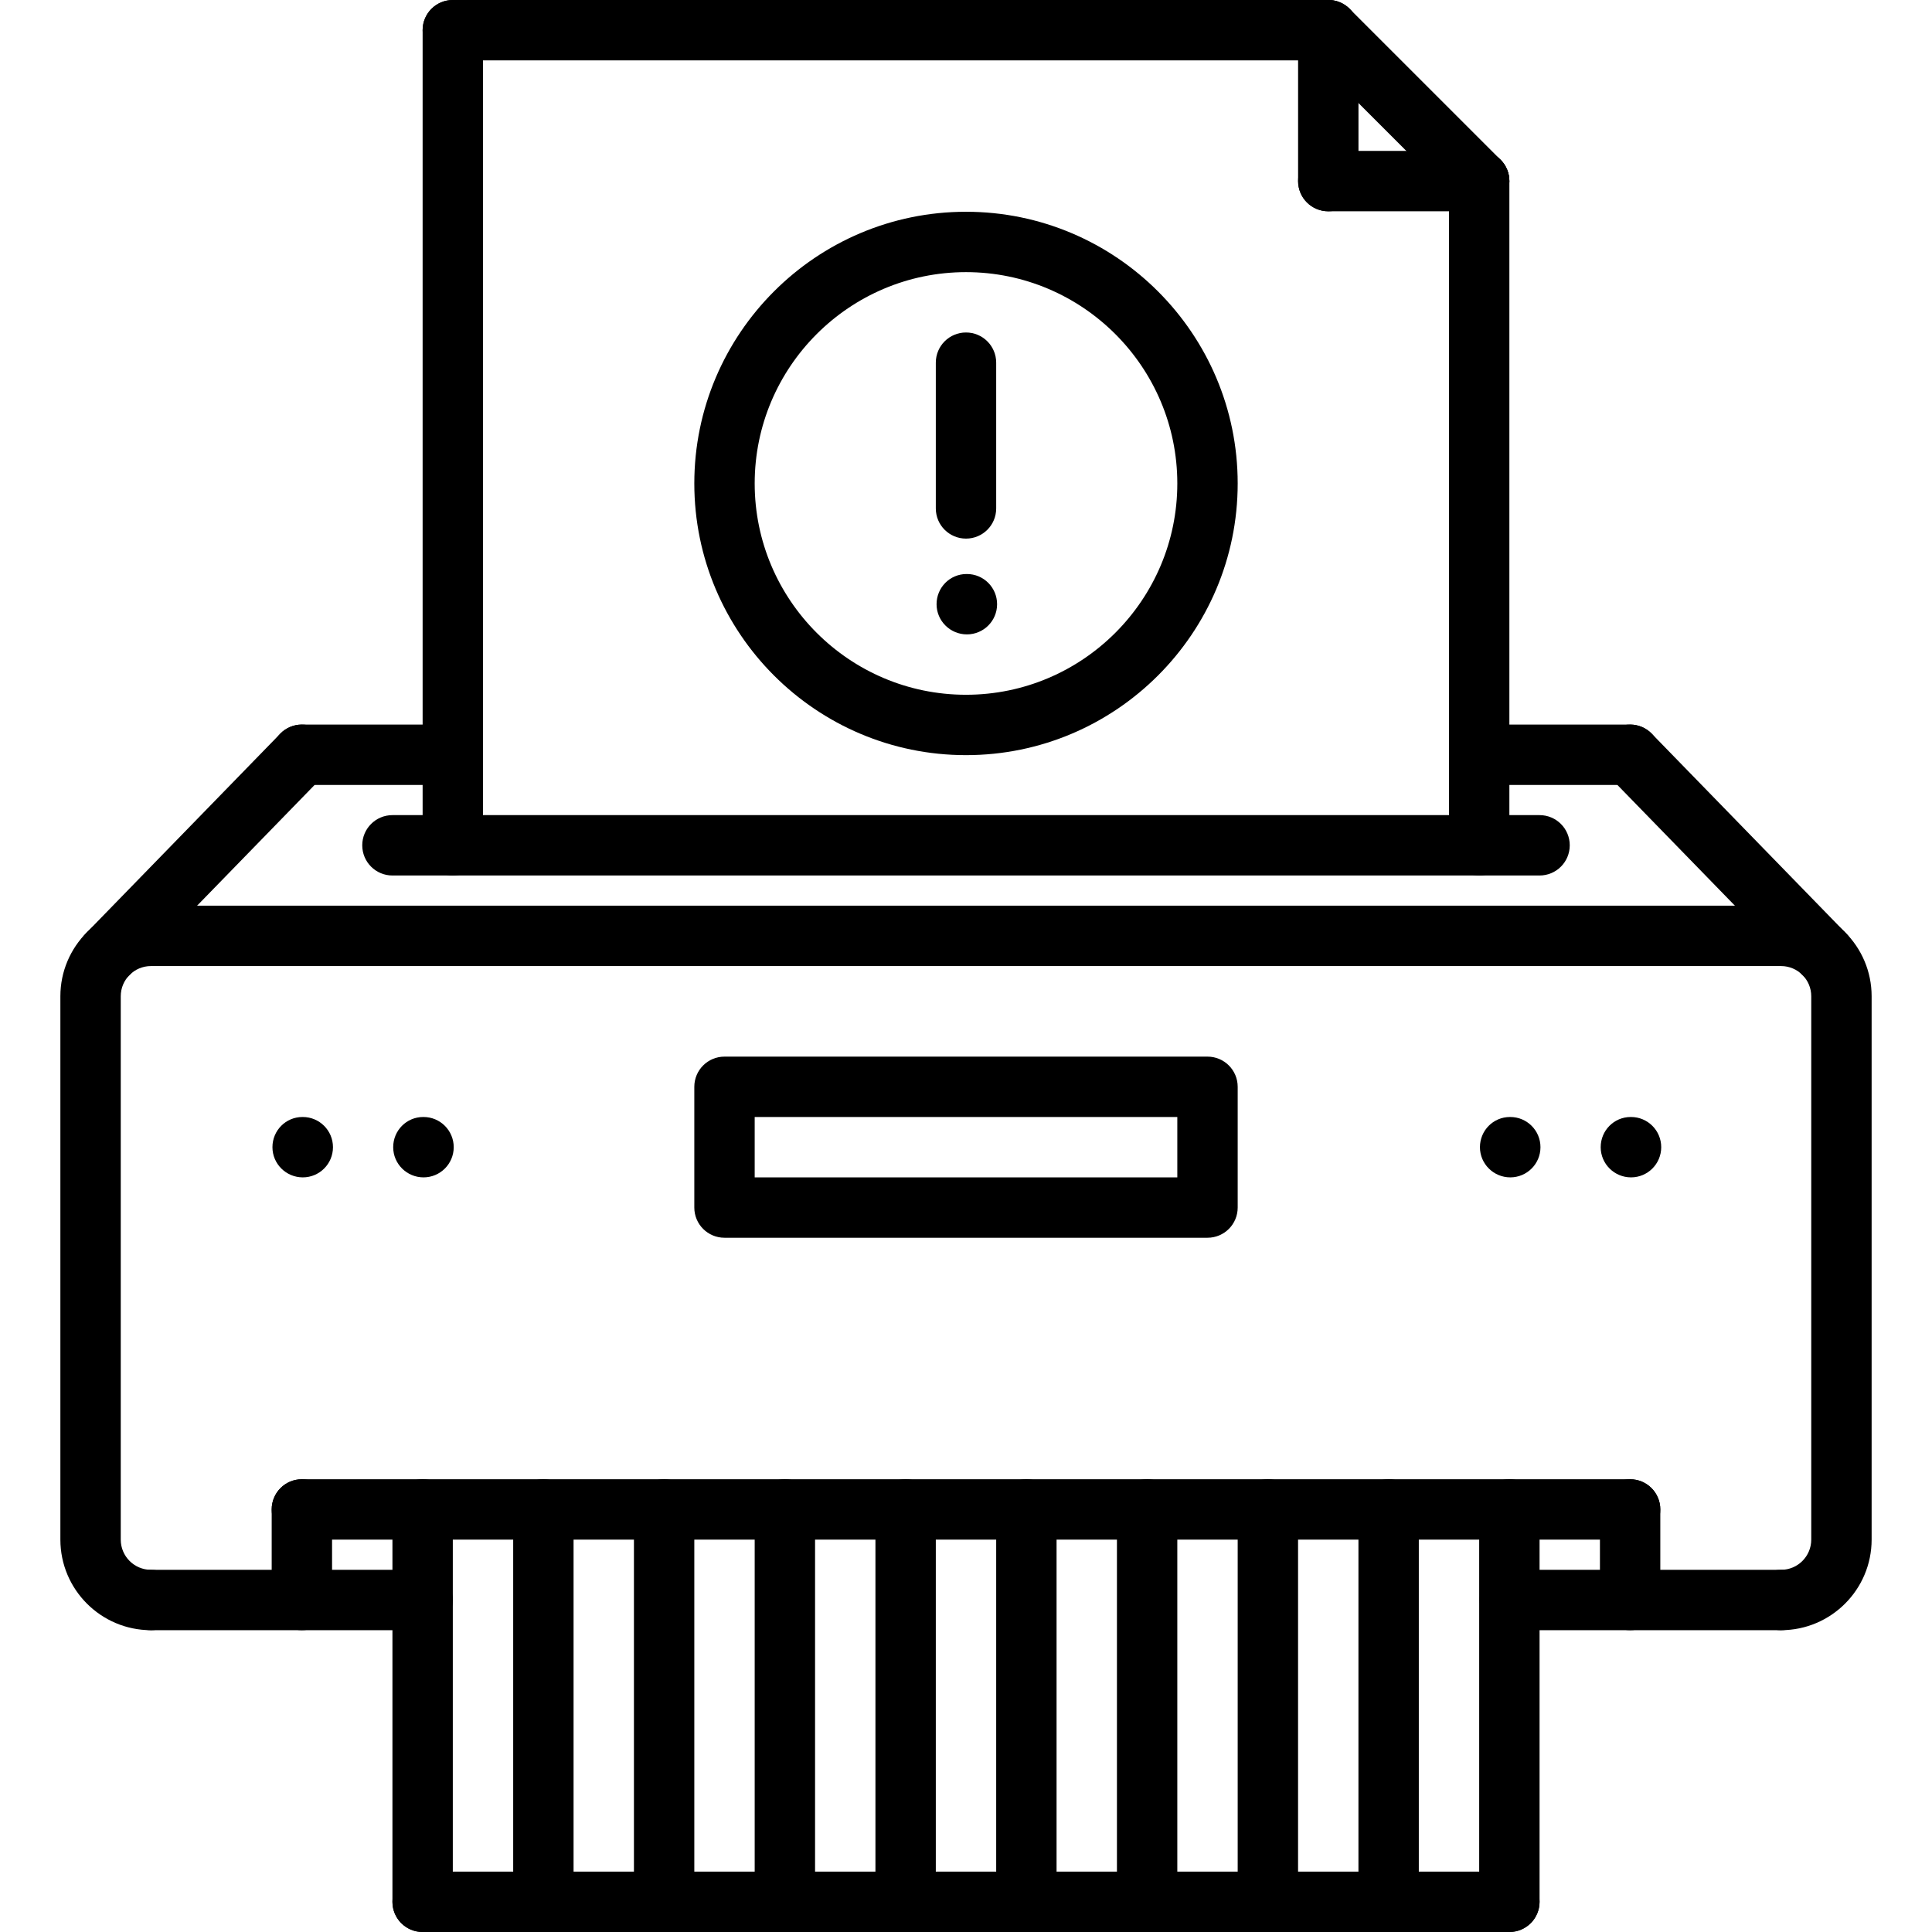 <svg xmlns="http://www.w3.org/2000/svg" xmlns:xlink="http://www.w3.org/1999/xlink" x="0px" y="0px" width="64px" height="64px" viewBox="0 0 64 64" xml:space="preserve">
<g id="_x35_0">
</g>
<g id="_x34_9">
</g>
<g id="_x34_8">
</g>
<g id="_x34_7">
</g>
<g id="_x34_6">
</g>
<g id="_x34_5">
</g>
<g id="_x34_4">
</g>
<g id="_x34_3">
</g>
<g id="_x34_2">
</g>
<g id="_x34_1">
</g>
<g id="_x34_0">
</g>
<g id="_x33_9">
</g>
<g id="_x33_8">
</g>
<g id="_x33_7">
</g>
<g id="_x33_6">
</g>
<g id="_x33_5">
</g>
<g id="_x33_4">
</g>
<g id="_x33_3">
</g>
<g id="_x33_2">
</g>
<g id="_x33_1">
</g>
<g id="_x33_0">
</g>
<g id="_x32_9">
</g>
<g id="_x32_8">
</g>
<g id="_x32_7">
</g>
<g id="_x32_6">
</g>
<g id="_x32_5">
</g>
<g id="_x32_4">
</g>
<g id="_x32_3">
</g>
<g id="_x32_2">
</g>
<g id="_x32_1">
</g>
<g id="_x32_0">
</g>
<g id="_x31_9">
</g>
<g id="_x31_8">
</g>
<g id="_x31_7">
</g>
<g id="_x31_6">
</g>
<g id="_x31_5">
</g>
<g id="_x31_4">
	<g>
		<g>
			<g>
				<path d="M15,29.002c-0.553,0-1-0.447-1-1V1c0-0.553,0.447-1,1-1s1,0.447,1,1v27.002C16,28.555,15.553,29.002,15,29.002z"></path>
			</g>
			<g>
				<path d="M49,29.002c-0.553,0-1-0.447-1-1V5.999c0-0.553,0.447-1,1-1s1,0.447,1,1v22.003C50,28.555,49.553,29.002,49,29.002z"></path>
			</g>
			<g>
				<path d="M44.001,2H15c-0.553,0-1-0.447-1-1s0.447-1,1-1h29.001c0.553,0,1,0.447,1,1S44.554,2,44.001,2z"></path>
			</g>
			<g>
				<path d="M49,6.999c-0.256,0-0.512-0.098-0.707-0.293l-4.999-4.999c-0.391-0.391-0.391-1.023,0-1.414s1.023-0.391,1.414,0      l4.999,4.999c0.391,0.391,0.391,1.023,0,1.414C49.512,6.901,49.256,6.999,49,6.999z"></path>
			</g>
			<g>
				<path d="M49,6.999h-4.999c-0.553,0-1-0.447-1-1s0.447-1,1-1H49c0.553,0,1,0.447,1,1S49.553,6.999,49,6.999z"></path>
			</g>
			<g>
				<path d="M44.001,6.999c-0.553,0-1-0.447-1-1V1c0-0.553,0.447-1,1-1s1,0.447,1,1v4.999C45.001,6.552,44.554,6.999,44.001,6.999z"></path>
			</g>
			<g>
				<path d="M3.558,32.621c-0.252,0-0.503-0.094-0.697-0.283c-0.396-0.386-0.404-1.019-0.02-1.414l6.442-6.619      c0.386-0.395,1.019-0.405,1.414-0.02s0.404,1.019,0.02,1.414l-6.442,6.619C4.078,32.52,3.818,32.621,3.558,32.621z"></path>
			</g>
			<g>
				<path d="M15,26.002h-5c-0.553,0-1-0.447-1-1s0.447-1,1-1h5c0.553,0,1,0.447,1,1S15.553,26.002,15,26.002z"></path>
			</g>
			<g>
				<path d="M60.442,32.621c-0.261,0-0.521-0.102-0.717-0.303l-6.442-6.619c-0.385-0.396-0.376-1.028,0.02-1.414      s1.028-0.375,1.414,0.02l6.442,6.619c0.385,0.396,0.376,1.028-0.02,1.414C60.945,32.527,60.693,32.621,60.442,32.621z"></path>
			</g>
			<g>
				<path d="M54,26.002h-5c-0.553,0-1-0.447-1-1s0.447-1,1-1h5c0.553,0,1,0.447,1,1S54.553,26.002,54,26.002z"></path>
			</g>
			<g>
				<path d="M51,29.002H13c-0.553,0-1-0.447-1-1s0.447-1,1-1h38c0.553,0,1,0.447,1,1S51.553,29.002,51,29.002z"></path>
			</g>
			<g>
				<path d="M54,51.002H10c-0.553,0-1-0.447-1-1s0.447-1,1-1h44c0.553,0,1,0.447,1,1S54.553,51.002,54,51.002z"></path>
			</g>
			<g>
				<path d="M59,54.002c-0.553,0-1-0.447-1-1s0.447-1,1-1c0.552,0,1-0.448,1-1v-18c0-0.552-0.448-1-1-1H5c-0.552,0-1,0.448-1,1v18      c0,0.552,0.448,1,1,1c0.553,0,1,0.447,1,1s-0.447,1-1,1c-1.654,0-3-1.346-3-3v-18c0-1.654,1.346-3,3-3h54c1.654,0,3,1.346,3,3      v18C62,52.656,60.654,54.002,59,54.002z"></path>
			</g>
			<g>
				<path d="M10,54.002c-0.553,0-1-0.447-1-1v-3c0-0.553,0.447-1,1-1s1,0.447,1,1v3C11,53.555,10.553,54.002,10,54.002z"></path>
			</g>
			<g>
				<path d="M54,54.002c-0.553,0-1-0.447-1-1v-3c0-0.553,0.447-1,1-1s1,0.447,1,1v3C55,53.555,54.553,54.002,54,54.002z"></path>
			</g>
			<g>
				<path d="M14,64c-0.553,0-1-0.447-1-1V50c0-0.553,0.447-1,1-1s1,0.447,1,1v13C15,63.553,14.553,64,14,64z"></path>
			</g>
			<g>
				<path d="M18,64c-0.553,0-1-0.447-1-1V50c0-0.553,0.447-1,1-1s1,0.447,1,1v13C19,63.553,18.553,64,18,64z"></path>
			</g>
			<g>
				<path d="M22,64c-0.553,0-1-0.447-1-1V50c0-0.553,0.447-1,1-1s1,0.447,1,1v13C23,63.553,22.553,64,22,64z"></path>
			</g>
			<g>
				<path d="M26,64c-0.553,0-1-0.447-1-1V50c0-0.553,0.447-1,1-1s1,0.447,1,1v13C27,63.553,26.553,64,26,64z"></path>
			</g>
			<g>
				<path d="M30,64c-0.553,0-1-0.447-1-1V50c0-0.553,0.447-1,1-1s1,0.447,1,1v13C31,63.553,30.553,64,30,64z"></path>
			</g>
			<g>
				<path d="M34,64c-0.553,0-1-0.447-1-1V50c0-0.553,0.447-1,1-1s1,0.447,1,1v13C35,63.553,34.553,64,34,64z"></path>
			</g>
			<g>
				<path d="M38,64c-0.553,0-1-0.447-1-1V50c0-0.553,0.447-1,1-1s1,0.447,1,1v13C39,63.553,38.553,64,38,64z"></path>
			</g>
			<g>
				<path d="M42,64c-0.553,0-1-0.447-1-1V50c0-0.553,0.447-1,1-1s1,0.447,1,1v13C43,63.553,42.553,64,42,64z"></path>
			</g>
			<g>
				<path d="M46,64c-0.553,0-1-0.447-1-1V50c0-0.553,0.447-1,1-1s1,0.447,1,1v13C47,63.553,46.553,64,46,64z"></path>
			</g>
			<g>
				<path d="M50,64c-0.553,0-1-0.447-1-1V50c0-0.553,0.447-1,1-1s1,0.447,1,1v13C51,63.553,50.553,64,50,64z"></path>
			</g>
			<g>
				<path d="M10.03,39.002c-0.553,0-1.005-0.447-1.005-1s0.442-1,0.994-1h0.011c0.552,0,1,0.447,1,1S10.582,39.002,10.03,39.002z"></path>
			</g>
			<g>
				<path d="M14.03,39.002c-0.553,0-1.005-0.447-1.005-1s0.442-1,0.994-1h0.011c0.552,0,1,0.447,1,1S14.582,39.002,14.03,39.002z"></path>
			</g>
			<g>
				<path d="M54.03,39.002c-0.553,0-1.005-0.447-1.005-1s0.442-1,0.994-1h0.011c0.552,0,1,0.447,1,1S54.582,39.002,54.03,39.002z"></path>
			</g>
			<g>
				<path d="M50.03,39.002c-0.553,0-1.005-0.447-1.005-1s0.442-1,0.994-1h0.011c0.552,0,1,0.447,1,1S50.582,39.002,50.03,39.002z"></path>
			</g>
			<g>
				<path d="M40,41.002H24c-0.553,0-1-0.447-1-1v-4c0-0.553,0.447-1,1-1h16c0.553,0,1,0.447,1,1v4      C41,40.555,40.553,41.002,40,41.002z M25,39.002h14v-2H25V39.002z"></path>
			</g>
		</g>
		<g>
			<path d="M50,64H14c-0.553,0-1-0.447-1-1s0.447-1,1-1h36c0.553,0,1,0.447,1,1S50.553,64,50,64z"></path>
		</g>
		<g>
			<path d="M14,54.002H5c-0.553,0-1-0.447-1-1s0.447-1,1-1h9c0.553,0,1,0.447,1,1S14.553,54.002,14,54.002z"></path>
		</g>
		<g>
			<path d="M59,54.002h-8.984c-0.553,0-1-0.447-1-1s0.447-1,1-1H59c0.553,0,1,0.447,1,1S59.553,54.002,59,54.002z"></path>
		</g>
		<g>
			<g>
				<path d="M32,25.015c-4.963,0-9-4.037-9-9s4.037-9,9-9s9,4.037,9,9S36.963,25.015,32,25.015z M32,9.015c-3.859,0-7,3.141-7,7      s3.141,7,7,7s7-3.141,7-7S35.859,9.015,32,9.015z"></path>
			</g>
			<g>
				<path d="M32,17.842c-0.553,0-1-0.447-1-1v-4.828c0-0.553,0.447-1,1-1s1,0.447,1,1v4.828C33,17.395,32.553,17.842,32,17.842z"></path>
			</g>
			<g>
				<path d="M32.03,21.015c-0.553,0-1.005-0.447-1.005-1s0.442-1,0.994-1h0.011c0.552,0,1,0.447,1,1S32.582,21.015,32.03,21.015z"></path>
			</g>
		</g>
	</g>
</g>
<g id="_x31_3">
</g>
<g id="_x31_2">
</g>
<g id="_x31_1">
</g>
<g id="_x31_0">
</g>
<g id="_x39_">
</g>
<g id="_x38_">
</g>
<g id="_x37_">
</g>
<g id="_x36_">
</g>
<g id="_x35_">
</g>
<g id="_x34_">
</g>
<g id="_x33_">
</g>
<g id="_x32_">
</g>
<g id="_x31_">
</g>
</svg>